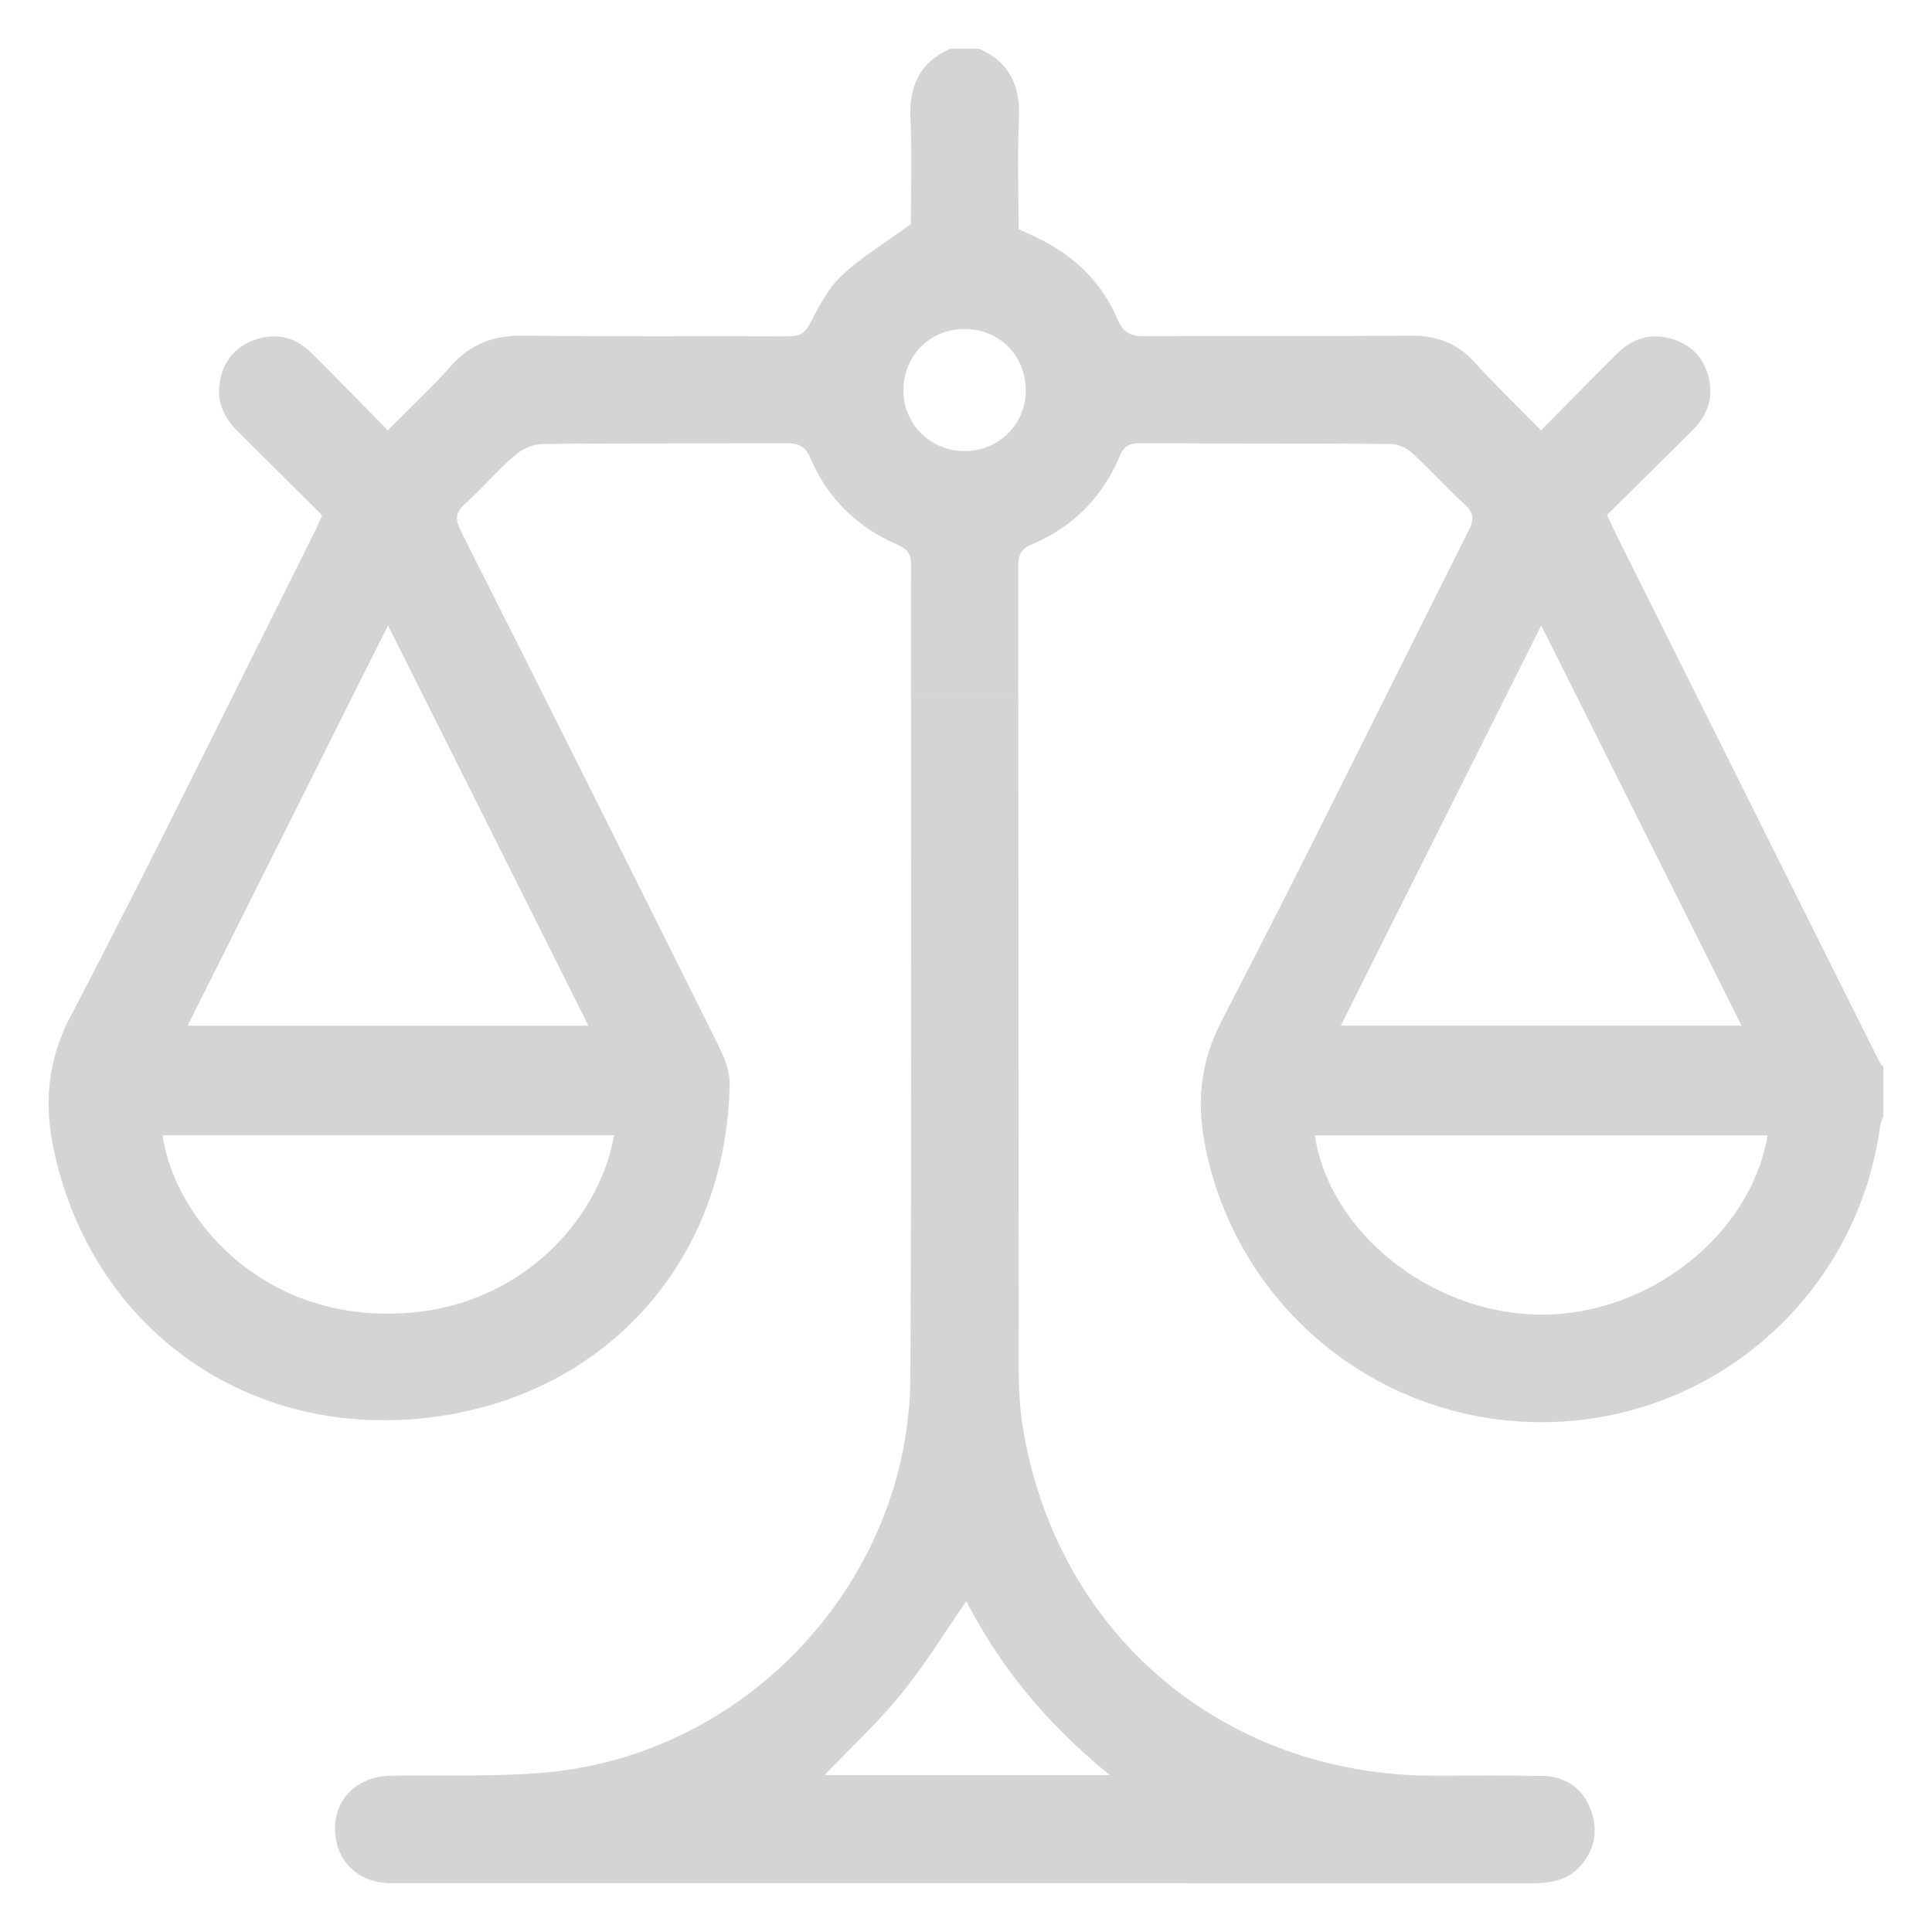 <svg width="120" height="120" viewBox="0 0 120 120" fill="none" xmlns="http://www.w3.org/2000/svg">
<path d="M4.398 63.106C9.57 53.187 14.485 43.134 19.493 33.131C19.672 32.775 19.827 32.409 20.012 32.008C18.243 30.248 16.51 28.521 14.771 26.797C13.934 25.968 13.461 24.986 13.64 23.797C13.836 22.481 14.575 21.538 15.843 21.098C17.156 20.644 18.353 20.947 19.333 21.913C20.914 23.477 22.456 25.076 24.085 26.728C25.46 25.337 26.797 24.101 27.997 22.745C29.227 21.357 30.665 20.819 32.517 20.846C38.013 20.923 43.512 20.861 49.009 20.89C49.706 20.893 50.015 20.662 50.337 20.046C50.879 19.003 51.45 17.891 52.29 17.109C53.538 15.944 55.032 15.043 56.575 13.917C56.575 11.913 56.655 9.648 56.551 7.392C56.455 5.356 57.11 3.87 59.028 3.028H60.811C62.732 3.864 63.381 5.353 63.289 7.386C63.184 9.642 63.265 11.904 63.265 14.235C63.664 14.419 64.06 14.595 64.45 14.782C66.707 15.873 68.434 17.531 69.41 19.826C69.797 20.736 70.291 20.89 71.152 20.884C76.648 20.855 82.145 20.899 87.638 20.852C89.234 20.837 90.505 21.309 91.586 22.498C92.884 23.922 94.275 25.26 95.719 26.731C97.353 25.079 98.902 23.485 100.486 21.925C101.465 20.959 102.653 20.644 103.969 21.09C105.244 21.52 105.982 22.46 106.191 23.771C106.378 24.96 105.917 25.947 105.08 26.776C103.341 28.497 101.599 30.218 99.813 31.987C100.015 32.418 100.188 32.813 100.382 33.2C105.851 44.168 111.33 55.134 116.811 66.097C116.841 66.153 116.918 66.189 116.975 66.234V69.349C116.906 69.554 116.805 69.756 116.775 69.967C115.385 80.204 106.849 87.945 96.529 88.32C86.143 88.697 77.053 81.596 74.907 71.439C74.317 68.65 74.484 66.097 75.877 63.41C81.118 53.315 86.111 43.095 91.229 32.938C91.574 32.251 91.538 31.85 90.97 31.33C89.847 30.304 88.832 29.163 87.71 28.137C87.367 27.825 86.822 27.576 86.367 27.573C81.168 27.534 75.966 27.561 70.765 27.531C70.098 27.528 69.794 27.751 69.538 28.354C68.463 30.887 66.644 32.739 64.104 33.803C63.381 34.106 63.241 34.511 63.241 35.221C63.244 37.893 63.241 40.569 63.244 43.241H56.58C56.58 40.503 56.58 37.769 56.583 35.031C56.583 34.347 56.327 34.089 55.741 33.833C53.258 32.754 51.412 30.973 50.349 28.482C50.03 27.733 49.64 27.525 48.869 27.528C43.816 27.561 38.766 27.522 33.714 27.576C33.127 27.581 32.433 27.885 31.984 28.274C30.891 29.219 29.95 30.337 28.875 31.3C28.253 31.859 28.28 32.293 28.634 33.001C33.999 43.654 39.335 54.32 44.65 64.997C45.004 65.707 45.332 66.537 45.32 67.304C45.144 78.516 37.37 86.955 26.231 88.094C15.182 89.226 5.809 82.452 3.388 71.644C2.719 68.653 2.903 65.957 4.392 63.1L4.398 63.106ZM95.6 81.655C102.341 81.738 108.736 76.75 109.79 70.517H81.668C82.57 76.548 88.88 81.572 95.6 81.655ZM83.276 63.707H108.171C104.035 55.443 99.935 47.257 95.728 38.85C91.518 47.257 87.43 55.425 83.282 63.707H83.276ZM59.975 28.018C62.062 27.992 63.717 26.324 63.714 24.252C63.714 22.085 62.065 20.433 59.909 20.436C57.754 20.439 56.11 22.094 56.113 24.261C56.113 26.372 57.834 28.045 59.975 28.018ZM24.102 38.85C19.919 47.203 15.816 55.393 11.651 63.71H36.548C32.404 55.431 28.298 47.233 24.102 38.85ZM23.352 81.578C31.85 81.952 37.209 75.912 38.144 70.511H10.097C10.764 75.19 15.444 81.23 23.352 81.578Z" fill="#D4D4D4"/>
<path d="M63.271 84.85C63.271 86.218 63.342 87.603 63.577 88.947C65.793 101.654 76.121 110.283 89.064 110.292C91.294 110.292 93.522 110.272 95.752 110.304C97.13 110.325 98.19 110.955 98.738 112.248C99.271 113.506 99.134 114.721 98.253 115.798C97.449 116.776 96.347 116.975 95.147 116.975C71.673 116.966 48.196 116.969 24.722 116.969C24.424 116.969 24.126 116.981 23.832 116.948C22.301 116.787 21.164 115.774 20.884 114.344C20.449 112.097 21.911 110.343 24.272 110.295C27.538 110.23 30.826 110.388 34.065 110.075C46.564 108.872 56.476 98.081 56.545 85.549C56.619 71.447 56.586 57.345 56.586 43.244H63.25C63.259 57.114 63.256 70.981 63.274 84.85H63.271ZM55.97 105.224C54.526 106.996 52.832 108.562 51.215 110.254H68.937C65.096 107.15 62.157 103.604 60.022 99.451C58.644 101.44 57.432 103.432 55.97 105.224Z" fill="#D4D4D4"/>
</svg>
